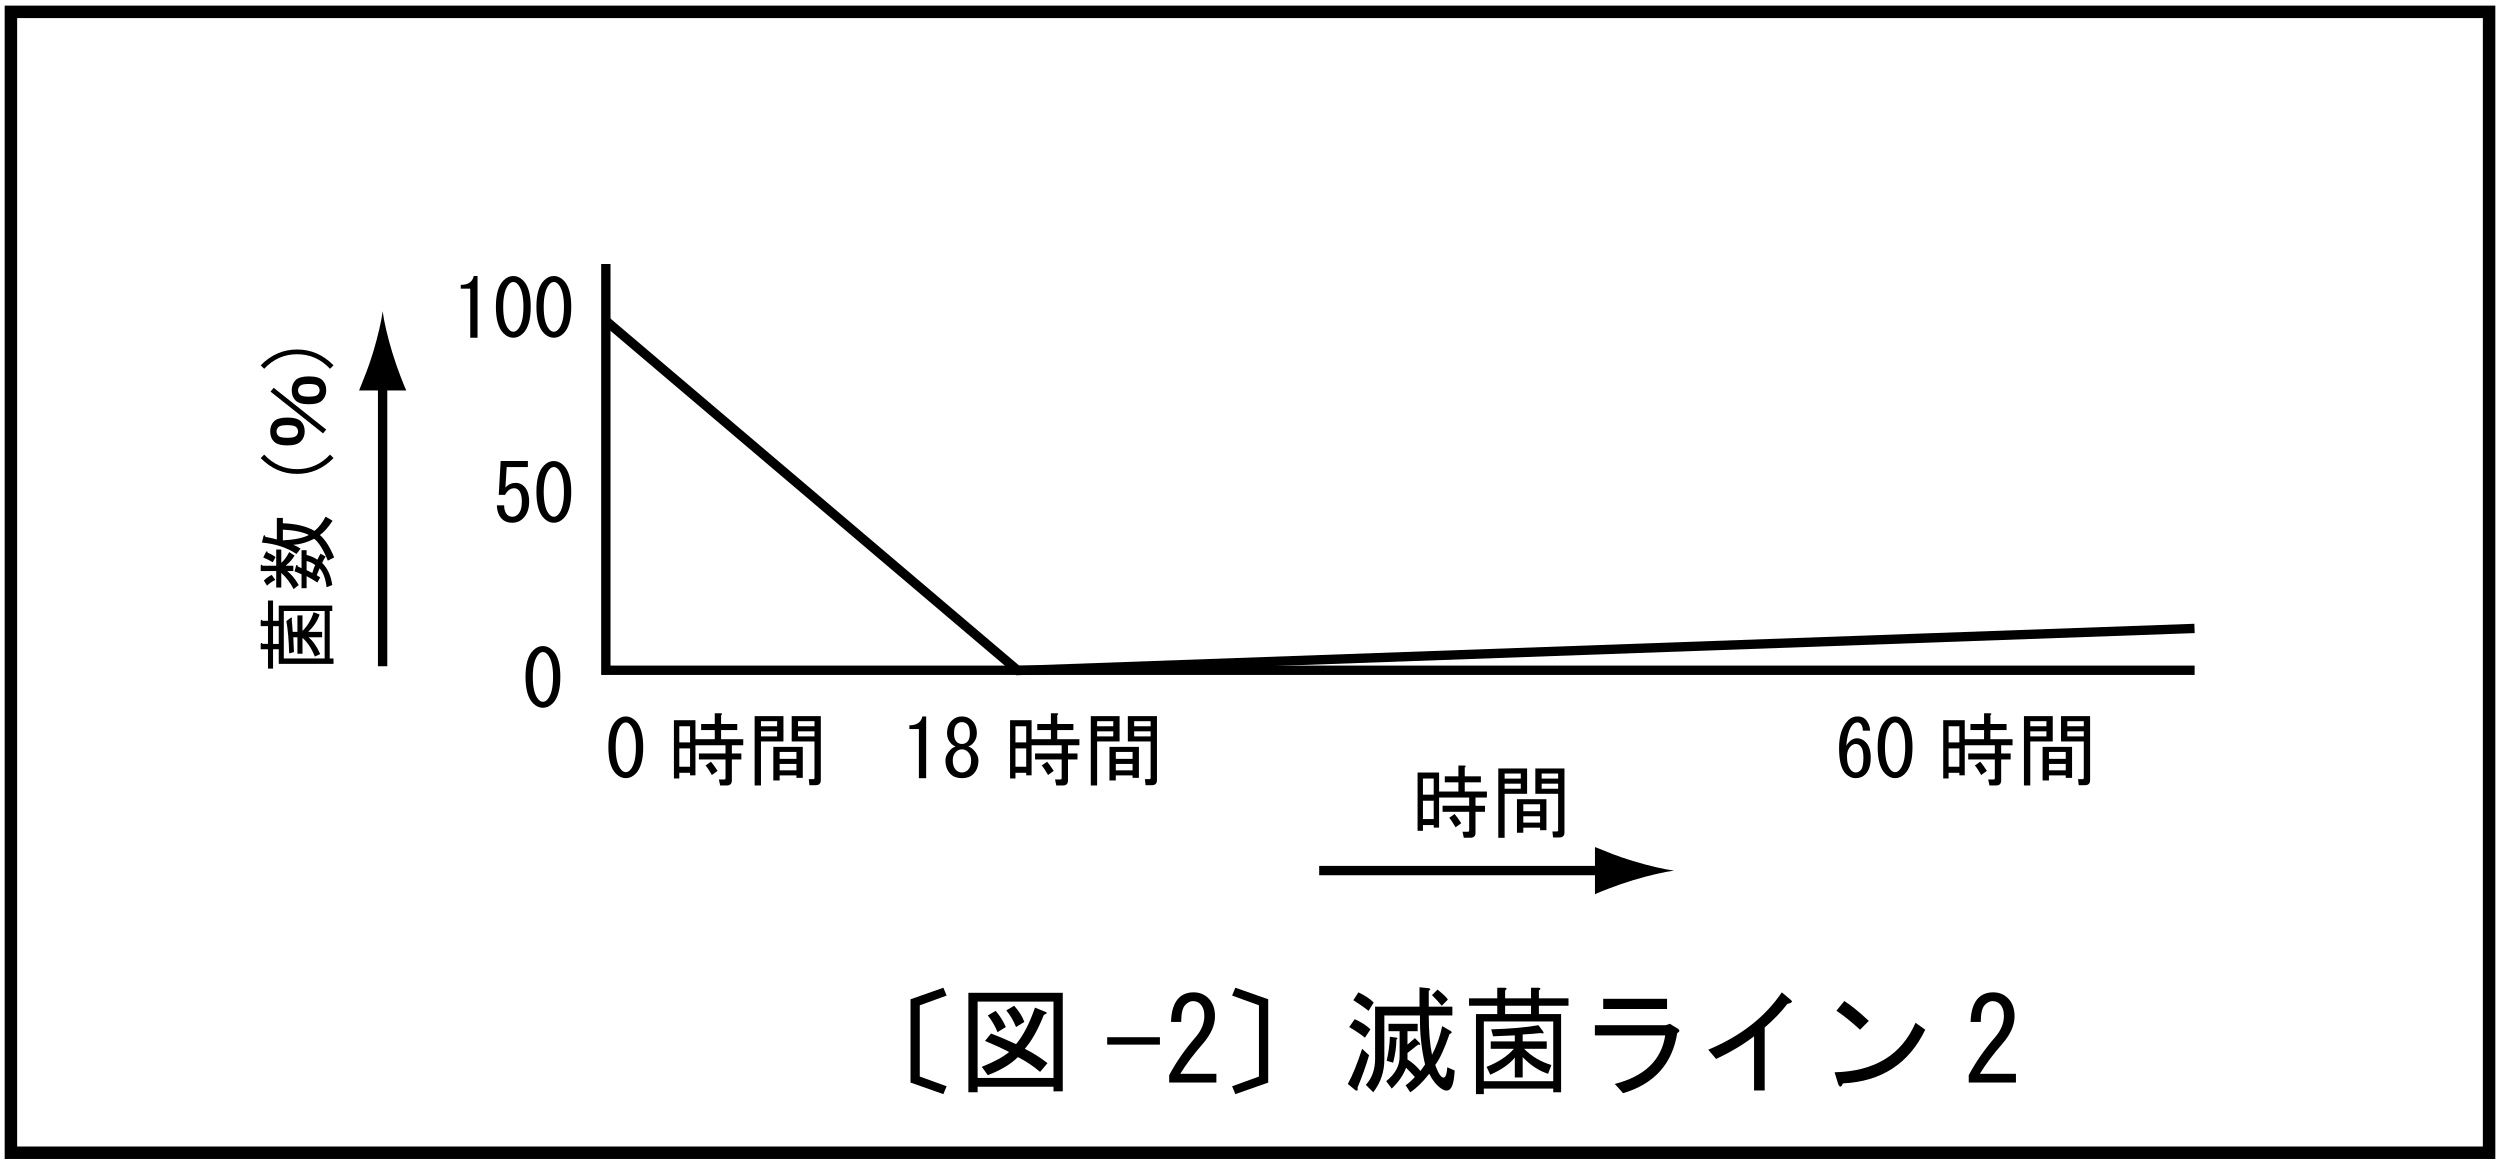 <?xml version="1.0" encoding="UTF-8"?>
<!-- Generator: Adobe Illustrator 12.0.0, SVG Export Plug-In  -->
<!DOCTYPE svg PUBLIC "-//W3C//DTD SVG 1.1//EN" "http://www.w3.org/Graphics/SVG/1.1/DTD/svg11.dtd">
<svg  version="1.1" xmlns="http://www.w3.org/2000/svg" xmlns:xlink="http://www.w3.org/1999/xlink" xmlns:a="http://ns.adobe.com/AdobeSVGViewerExtensions/3.0/"
	 width="401" height="186" viewBox="-0.75 -0.901 401 186" enable-background="new -0.75 -0.901 401 186" xml:space="preserve">
<defs>
</defs>
<rect x="1" y="1" fill="none" stroke="#000000" stroke-width="2" width="397.5" height="182.999"/>
<path d="M43.961,98.675v-2.438h8.582v0.863h-0.406v7.617h0.609v0.863h-8.785v-2.336h-0.914v3.098h-0.813v-3.098h-1.168v-0.813
	c0.034-0.271,0.136-0.287,0.305-0.051h0.863v-2.844h-1.168v-0.813c0.034-0.271,0.136-0.287,0.305-0.051h0.863v-3.25h0.813v3.25
	H43.961z M43.961,102.382v-2.844h-0.914v2.844H43.961z M44.773,104.718h6.551v-7.617h-6.551V104.718z M45.637,103.906
	c-0.067-2.166-0.22-3.893-0.457-5.18l0.609-0.457c0.271-0.203,0.355-0.135,0.254,0.203c0.067,0.644,0.118,1.304,0.152,1.98h0.762
	v-2.641h0.813v2.488c0.847-0.846,1.438-1.845,1.777-2.996l0.965,0.355c-0.305,0.982-0.914,1.913-1.828,2.793h2.234v0.863h-2.184
	c0.711,0.576,1.337,1.473,1.879,2.691l-0.863,0.406c-0.508-1.286-1.168-2.285-1.98-2.996v2.539h-0.813v-2.641h-0.66l0.102,2.387
	L45.637,103.906z"/>
<path d="M41.066,90.703V89.89c0.034-0.271,0.136-0.288,0.305-0.051h2.184v-2.59h0.813v2.133c0.44-0.372,0.863-0.948,1.27-1.727
	l0.863,0.559c-0.339,0.576-0.813,1.117-1.422,1.625h1.219v0.863h-0.965c0.677,0.542,1.286,1.287,1.828,2.234l-0.813,0.66
	c-0.542-1.049-1.202-1.913-1.98-2.59v2.336h-0.813v-2.641H41.066z M49.699,84.253c0.677-0.542,1.27-1.303,1.777-2.285l1.117,0.66
	c-0.711,1.083-1.388,1.845-2.031,2.285c0.88,0.779,1.642,1.98,2.285,3.605l-1.016,0.508c-0.711-1.76-1.438-2.928-2.184-3.504
	c-1.117,0.576-2.234,0.897-3.352,0.965c0.508,0.203,0.897,0.406,1.168,0.609l-0.66,0.863c-1.489-1.016-3.335-1.625-5.535-1.828
	l0.254-1.066c0.136-0.203,0.237-0.152,0.305,0.152c0.609,0.102,1.219,0.237,1.828,0.406v-3.453h0.965v0.863
	C46.72,83.103,48.413,83.509,49.699,84.253z M43.453,88.468l-0.457,0.813c-0.44-0.271-0.948-0.524-1.523-0.762l0.457-0.914
	c0.136-0.135,0.22-0.084,0.254,0.152C42.691,87.96,43.114,88.198,43.453,88.468z M42.082,93.039l-0.508-0.813
	c0.406-0.406,0.829-0.711,1.27-0.914l0.559,0.813C42.895,92.362,42.454,92.667,42.082,93.039z M44.621,84.05v1.727
	c1.862-0.102,3.25-0.389,4.164-0.863C47.871,84.44,46.483,84.152,44.621,84.05z M50.613,91.718l-0.457,0.813
	c-0.508-0.338-1.083-0.677-1.727-1.016v1.93h-0.813V91.21c-0.44-0.203-0.813-0.355-1.117-0.457l0.254-0.965
	c0.136-0.135,0.22-0.084,0.254,0.152l0.609,0.305v-2.895h0.813v0.762c0.677,0.169,1.253,0.423,1.727,0.762
	c0.136-0.305,0.305-0.626,0.508-0.965l0.813,0.457c-0.237,0.373-0.423,0.711-0.559,1.016c0.88,0.88,1.422,2.065,1.625,3.555
	l-0.914,0.355c-0.136-1.32-0.508-2.336-1.117-3.047c-0.169,0.373-0.321,0.745-0.457,1.117L50.613,91.718z M49.801,89.738
	c-0.305-0.271-0.762-0.491-1.371-0.66v1.473c0.305,0.136,0.609,0.288,0.914,0.457C49.479,90.534,49.632,90.11,49.801,89.738z"/>
<path d="M52.746,72.574c-1.659,1.693-3.605,2.539-5.84,2.539s-4.181-0.846-5.84-2.539l0.559-0.559
	c1.456,1.558,3.216,2.336,5.281,2.336s3.825-0.778,5.281-2.336L52.746,72.574z"/>
<path d="M47.516,66.683c0.406,0.406,0.609,0.948,0.609,1.625c0,0.644-0.22,1.185-0.66,1.625c-0.406,0.406-1.117,0.609-2.133,0.609
	s-1.727-0.203-2.133-0.609s-0.609-0.948-0.609-1.625c0-0.677,0.203-1.219,0.609-1.625s1.117-0.609,2.133-0.609
	C46.382,66.074,47.109,66.277,47.516,66.683z M51.07,68.613l-8.43-6.703l0.508-0.609l8.43,6.703L51.07,68.613z M43.91,67.597
	c-0.203,0.203-0.305,0.44-0.305,0.711c0,0.271,0.102,0.508,0.305,0.711s0.677,0.305,1.422,0.305s1.219-0.102,1.422-0.305
	s0.305-0.44,0.305-0.711c0-0.271-0.102-0.508-0.305-0.711s-0.677-0.305-1.422-0.305S44.113,67.394,43.91,67.597z M46.652,60.082
	c0.406-0.406,1.117-0.609,2.133-0.609c1.05,0,1.777,0.203,2.184,0.609s0.609,0.948,0.609,1.625c0,0.644-0.22,1.185-0.66,1.625
	c-0.406,0.406-1.117,0.609-2.133,0.609s-1.727-0.203-2.133-0.609s-0.609-0.948-0.609-1.625
	C46.043,61.03,46.246,60.488,46.652,60.082z M47.363,62.417c0.203,0.203,0.677,0.305,1.422,0.305s1.219-0.102,1.422-0.305
	s0.305-0.44,0.305-0.711c0-0.271-0.102-0.508-0.305-0.711s-0.677-0.305-1.422-0.305s-1.219,0.102-1.422,0.305
	s-0.305,0.44-0.305,0.711C47.059,61.978,47.16,62.214,47.363,62.417z"/>
<path d="M52.746,57.695l-0.559,0.559c-1.456-1.557-3.216-2.336-5.281-2.336s-3.825,0.779-5.281,2.336l-0.559-0.559
	c1.659-1.692,3.605-2.539,5.84-2.539S51.087,56.002,52.746,57.695z"/>
<g>
	<g>
		<line fill="none" stroke="#000000" stroke-width="1.5" x1="60.621" y1="59.188" x2="60.621" y2="105.963"/>
		<path d="M59.083,55.646c-0.749,2.48-1.439,4.091-2.237,6.081h7.566c-0.338-0.712-1.489-3.601-2.237-6.081
			c-0.802-2.654-1.351-5.061-1.546-6.623C60.433,50.585,59.884,52.992,59.083,55.646z"/>
	</g>
</g>
<g>
	<g>
		<line fill="none" stroke="#000000" stroke-width="1.5" x1="257.62" y1="138.738" x2="210.847" y2="138.738"/>
		<path d="M261.162,137.201c-2.48-0.749-4.092-1.439-6.08-2.237v7.566c0.711-0.339,3.6-1.489,6.08-2.238
			c2.654-0.802,5.061-1.35,6.623-1.546C266.223,138.55,263.816,138.001,261.162,137.201z"/>
	</g>
</g>
<polyline fill="none" stroke="#000000" stroke-width="1.5" points="96.427,41.446 96.427,106.609 351.266,106.609 "/>
<path d="M98.053,114.725c0.474-0.474,0.999-0.711,1.574-0.711c0.575,0,1.1,0.237,1.574,0.711c0.813,0.813,1.219,2.218,1.219,4.215
	c0,2.031-0.406,3.453-1.219,4.266c-0.474,0.474-0.999,0.711-1.574,0.711c-0.576,0-1.101-0.237-1.574-0.711
	c-0.813-0.813-1.219-2.234-1.219-4.266C96.834,116.943,97.24,115.538,98.053,114.725z M100.287,115.284
	c-0.203-0.203-0.423-0.305-0.66-0.305c-0.237,0-0.457,0.102-0.66,0.305c-0.644,0.677-0.965,1.896-0.965,3.656
	c0,1.828,0.321,3.063,0.965,3.707c0.203,0.203,0.423,0.305,0.66,0.305c0.237,0,0.457-0.102,0.66-0.305
	c0.643-0.644,0.965-1.879,0.965-3.707C101.252,117.146,100.93,115.927,100.287,115.284z"/>
<path d="M115.42,124.12c0.135,0,0.203-0.067,0.203-0.203v-2.996h-4.266v-0.965h4.266v-1.32h-4.824v4.824h-0.863v-0.406h-1.727v0.914
	h-0.863v-9.344h3.453v3.047h3.098v-1.473h-2.184v-0.965h2.184v-1.727h0.965c0.271,0.034,0.288,0.136,0.051,0.305v1.422h2.59v0.965
	h-2.59v1.473h3.555v0.965h-1.828v1.32h1.523v0.965h-1.523v3.352c0,0.542-0.271,0.813-0.813,0.813h-1.066l-0.203-0.965H115.42z
	 M108.209,118.178h1.727v-2.59h-1.727V118.178z M108.209,122.088h1.727v-2.945h-1.727V122.088z M112.424,121.885l0.863-0.609
	c0.271,0.305,0.626,0.796,1.066,1.473l-0.914,0.66C113.033,122.698,112.694,122.19,112.424,121.885z"/>
<path d="M124.916,118.034h-3.605v7.059h-1.016v-11.121h4.621V118.034z M123.9,115.596v-0.813h-2.59v0.813H123.9z M123.9,116.409
	h-2.59v0.813h2.59V116.409z M128.014,118.897v4.977h-1.016v-0.406h-2.691v0.813h-1.016v-5.383H128.014z M126.998,119.709h-2.691
	v1.117h2.691V119.709z M126.998,121.639h-2.691v1.016h2.691V121.639z M129.893,123.874v-5.84h-1.828h-1.828v-4.063h4.672v10.258
	c0,0.542-0.271,0.813-0.813,0.813h-1.016l-0.102-0.965h0.711C129.825,124.077,129.893,124.009,129.893,123.874z M129.893,115.596
	v-0.813h-2.641v0.813H129.893z M129.893,116.409h-2.641v0.813h2.641V116.409z"/>
<path d="M146.639,123.917v-3.961v-3.91h-1.523v-0.609c1.185,0,1.879-0.474,2.082-1.422h0.609v9.902H146.639z"/>
<path d="M155.374,119.346c0.542,0.542,0.813,1.117,0.813,1.727c0,0.914-0.271,1.642-0.813,2.184c-0.44,0.44-1.05,0.66-1.828,0.66
	c-0.779,0-1.388-0.22-1.828-0.66c-0.542-0.542-0.813-1.27-0.813-2.184c0-0.609,0.271-1.185,0.813-1.727
	c0.237-0.237,0.508-0.406,0.813-0.508c-0.271-0.102-0.491-0.237-0.66-0.406c-0.474-0.474-0.711-1.032-0.711-1.676v-0.051
	c0-0.847,0.254-1.523,0.762-2.031c0.44-0.44,0.981-0.66,1.625-0.66c0.643,0,1.185,0.22,1.625,0.66
	c0.508,0.508,0.762,1.185,0.762,2.031v0.051c0,0.644-0.237,1.202-0.711,1.676c-0.169,0.169-0.39,0.305-0.66,0.406
	C154.866,118.94,155.136,119.109,155.374,119.346z M152.581,119.702c-0.339,0.339-0.508,0.796-0.508,1.371
	c0,0.677,0.169,1.185,0.508,1.523c0.271,0.271,0.592,0.406,0.965,0.406c0.372,0,0.694-0.136,0.965-0.406
	c0.338-0.339,0.508-0.847,0.508-1.523c0-0.575-0.169-1.032-0.508-1.371c-0.271-0.271-0.593-0.406-0.965-0.406
	C153.173,119.295,152.851,119.431,152.581,119.702z M152.682,115.284c-0.271,0.271-0.406,0.745-0.406,1.422v0.051
	c0,0.609,0.135,1.05,0.406,1.32c0.237,0.237,0.524,0.355,0.863,0.355c0.338,0,0.626-0.118,0.863-0.355
	c0.271-0.271,0.406-0.711,0.406-1.32v-0.051c0-0.677-0.136-1.151-0.406-1.422c-0.237-0.237-0.525-0.355-0.863-0.355
	C153.207,114.928,152.919,115.046,152.682,115.284z"/>
<path d="M169.338,124.12c0.135,0,0.203-0.067,0.203-0.203v-2.996h-4.266v-0.965h4.266v-1.32h-4.824v4.824h-0.863v-0.406h-1.727
	v0.914h-0.863v-9.344h3.453v3.047h3.098v-1.473h-2.184v-0.965h2.184v-1.727h0.965c0.271,0.034,0.288,0.136,0.051,0.305v1.422h2.59
	v0.965h-2.59v1.473h3.555v0.965h-1.828v1.32h1.523v0.965h-1.523v3.352c0,0.542-0.271,0.813-0.813,0.813h-1.066l-0.203-0.965H169.338
	z M162.127,118.178h1.727v-2.59h-1.727V118.178z M162.127,122.088h1.727v-2.945h-1.727V122.088z M166.342,121.885l0.863-0.609
	c0.271,0.305,0.626,0.796,1.066,1.473l-0.914,0.66C166.952,122.698,166.613,122.19,166.342,121.885z"/>
<path d="M178.834,118.034h-3.605v7.059h-1.016v-11.121h4.621V118.034z M177.819,115.596v-0.813h-2.59v0.813H177.819z
	 M177.819,116.409h-2.59v0.813h2.59V116.409z M181.932,118.897v4.977h-1.016v-0.406h-2.691v0.813h-1.016v-5.383H181.932z
	 M180.917,119.709h-2.691v1.117h2.691V119.709z M180.917,121.639h-2.691v1.016h2.691V121.639z M183.811,123.874v-5.84h-1.828h-1.828
	v-4.063h4.672v10.258c0,0.542-0.271,0.813-0.813,0.813h-1.016l-0.102-0.965h0.711C183.743,124.077,183.811,124.009,183.811,123.874z
	 M183.811,115.596v-0.813h-2.641v0.813H183.811z M183.811,116.409h-2.641v0.813h2.641V116.409z"/>
<path d="M297.688,115.182c-0.136-0.136-0.305-0.203-0.508-0.203c-0.271,0-0.508,0.102-0.711,0.305
	c-0.575,0.575-0.931,1.71-1.066,3.402c0.474-0.778,1.05-1.168,1.727-1.168c0.508,0,0.965,0.203,1.371,0.609
	c0.542,0.542,0.813,1.371,0.813,2.488c0,1.219-0.288,2.116-0.863,2.691c-0.406,0.406-0.931,0.609-1.574,0.609
	c-0.575,0-1.101-0.237-1.574-0.711c-0.711-0.711-1.066-2.082-1.066-4.113c0-1.997,0.491-3.487,1.473-4.469
	c0.406-0.406,0.914-0.609,1.523-0.609c0.508,0,0.914,0.152,1.219,0.457c0.474,0.474,0.728,1.083,0.762,1.828h-1.168
	C298.043,115.792,297.925,115.419,297.688,115.182z M296.113,118.788c-0.406,0.406-0.609,0.948-0.609,1.625
	c0,1.05,0.237,1.812,0.711,2.285c0.203,0.203,0.44,0.305,0.711,0.305s0.524-0.118,0.762-0.355c0.305-0.305,0.457-0.981,0.457-2.031
	c0-0.914-0.169-1.54-0.508-1.879c-0.203-0.203-0.44-0.305-0.711-0.305C296.621,118.432,296.351,118.55,296.113,118.788z"/>
<path d="M301.648,114.725c0.474-0.474,0.999-0.711,1.574-0.711s1.101,0.237,1.574,0.711c0.813,0.813,1.219,2.218,1.219,4.215
	c0,2.031-0.406,3.453-1.219,4.266c-0.474,0.474-0.999,0.711-1.574,0.711s-1.101-0.237-1.574-0.711
	c-0.813-0.813-1.219-2.234-1.219-4.266C300.43,116.943,300.836,115.538,301.648,114.725z M303.883,115.284
	c-0.203-0.203-0.423-0.305-0.66-0.305s-0.457,0.102-0.66,0.305c-0.644,0.677-0.965,1.896-0.965,3.656
	c0,1.828,0.321,3.063,0.965,3.707c0.203,0.203,0.423,0.305,0.66,0.305s0.457-0.102,0.66-0.305c0.644-0.644,0.965-1.879,0.965-3.707
	C304.848,117.146,304.526,115.927,303.883,115.284z"/>
<path d="M319.016,124.12c0.136,0,0.203-0.067,0.203-0.203v-2.996h-4.266v-0.965h4.266v-1.32h-4.824v4.824h-0.863v-0.406h-1.727
	v0.914h-0.863v-9.344h3.453v3.047h3.098v-1.473h-2.184v-0.965h2.184v-1.727h0.965c0.271,0.034,0.288,0.136,0.051,0.305v1.422h2.59
	v0.965h-2.59v1.473h3.555v0.965h-1.828v1.32h1.523v0.965h-1.523v3.352c0,0.542-0.271,0.813-0.813,0.813h-1.066l-0.203-0.965H319.016
	z M311.805,118.178h1.727v-2.59h-1.727V118.178z M311.805,122.088h1.727v-2.945h-1.727V122.088z M316.02,121.885l0.863-0.609
	c0.271,0.305,0.626,0.796,1.066,1.473l-0.914,0.66C316.629,122.698,316.29,122.19,316.02,121.885z"/>
<path d="M328.512,118.034h-3.605v7.059h-1.016v-11.121h4.621V118.034z M327.496,115.596v-0.813h-2.59v0.813H327.496z
	 M327.496,116.409h-2.59v0.813h2.59V116.409z M331.609,118.897v4.977h-1.016v-0.406h-2.691v0.813h-1.016v-5.383H331.609z
	 M330.594,119.709h-2.691v1.117h2.691V119.709z M330.594,121.639h-2.691v1.016h2.691V121.639z M333.488,123.874v-5.84h-1.828h-1.828
	v-4.063h4.672v10.258c0,0.542-0.271,0.813-0.813,0.813h-1.016l-0.102-0.965h0.711C333.421,124.077,333.488,124.009,333.488,123.874z
	 M333.488,115.596v-0.813h-2.641v0.813H333.488z M333.488,116.409h-2.641v0.813h2.641V116.409z"/>
<path d="M84.761,103.436c0.474-0.474,0.999-0.711,1.574-0.711s1.1,0.237,1.574,0.711c0.813,0.813,1.219,2.218,1.219,4.215
	c0,2.031-0.406,3.453-1.219,4.266c-0.474,0.474-0.999,0.711-1.574,0.711s-1.1-0.237-1.574-0.711
	c-0.813-0.813-1.219-2.234-1.219-4.266C83.542,105.654,83.949,104.249,84.761,103.436z M86.996,103.995
	c-0.203-0.203-0.423-0.305-0.66-0.305s-0.457,0.102-0.66,0.305c-0.643,0.677-0.965,1.896-0.965,3.656
	c0,1.828,0.322,3.063,0.965,3.707c0.203,0.203,0.423,0.305,0.66,0.305s0.457-0.102,0.66-0.305c0.643-0.644,0.965-1.879,0.965-3.707
	C87.96,105.857,87.639,104.638,86.996,103.995z"/>
<path d="M80.621,81.68c0.203,0.203,0.491,0.305,0.863,0.305c0.305,0,0.592-0.136,0.863-0.406c0.406-0.406,0.609-1.083,0.609-2.031
	c0-0.88-0.169-1.489-0.508-1.828c-0.203-0.203-0.44-0.305-0.711-0.305c-0.609,0-1.101,0.355-1.473,1.066H79.25l0.305-5.434h4.367
	v0.965h-3.402l-0.203,3.301c0.44-0.508,0.999-0.762,1.676-0.762c0.508,0,0.948,0.187,1.32,0.559
	c0.542,0.542,0.813,1.354,0.813,2.438c0,1.151-0.322,2.048-0.965,2.691c-0.474,0.474-1.05,0.711-1.727,0.711
	c-0.711,0-1.27-0.203-1.676-0.609c-0.508-0.508-0.779-1.235-0.813-2.184h1.168C80.113,80.833,80.282,81.341,80.621,81.68z"/>
<path d="M86.511,73.758c0.474-0.474,0.999-0.711,1.574-0.711c0.575,0,1.1,0.237,1.574,0.711c0.813,0.813,1.219,2.218,1.219,4.215
	c0,2.031-0.406,3.453-1.219,4.266c-0.474,0.474-0.999,0.711-1.574,0.711c-0.576,0-1.101-0.237-1.574-0.711
	c-0.813-0.813-1.219-2.234-1.219-4.266C85.292,75.976,85.699,74.571,86.511,73.758z M88.746,74.317
	c-0.203-0.203-0.423-0.305-0.66-0.305c-0.237,0-0.457,0.102-0.66,0.305c-0.644,0.677-0.965,1.896-0.965,3.656
	c0,1.828,0.321,3.063,0.965,3.707c0.203,0.203,0.423,0.305,0.66,0.305c0.237,0,0.457-0.102,0.66-0.305
	c0.643-0.644,0.965-1.879,0.965-3.707C89.71,76.179,89.389,74.96,88.746,74.317z"/>
<path d="M74.679,53.272v-3.961v-3.91h-1.523v-0.609c1.185,0,1.879-0.474,2.082-1.422h0.609v9.902H74.679z"/>
<path d="M80.011,44.081c0.474-0.474,0.999-0.711,1.574-0.711s1.1,0.237,1.574,0.711c0.813,0.813,1.219,2.218,1.219,4.215
	c0,2.031-0.406,3.453-1.219,4.266c-0.474,0.474-0.999,0.711-1.574,0.711s-1.1-0.237-1.574-0.711
	c-0.813-0.813-1.219-2.234-1.219-4.266C78.792,46.298,79.199,44.893,80.011,44.081z M82.246,44.639
	c-0.203-0.203-0.423-0.305-0.66-0.305s-0.457,0.102-0.66,0.305c-0.643,0.677-0.965,1.896-0.965,3.656
	c0,1.828,0.322,3.063,0.965,3.707c0.203,0.203,0.423,0.305,0.66,0.305s0.457-0.102,0.66-0.305c0.643-0.644,0.965-1.879,0.965-3.707
	C83.21,46.501,82.889,45.283,82.246,44.639z"/>
<path d="M86.511,44.081c0.474-0.474,0.999-0.711,1.574-0.711s1.1,0.237,1.574,0.711c0.813,0.813,1.219,2.218,1.219,4.215
	c0,2.031-0.406,3.453-1.219,4.266c-0.474,0.474-0.999,0.711-1.574,0.711s-1.1-0.237-1.574-0.711
	c-0.813-0.813-1.219-2.234-1.219-4.266C85.292,46.298,85.699,44.893,86.511,44.081z M88.746,44.639
	c-0.203-0.203-0.423-0.305-0.66-0.305s-0.457,0.102-0.66,0.305c-0.643,0.677-0.965,1.896-0.965,3.656
	c0,1.828,0.322,3.063,0.965,3.707c0.203,0.203,0.423,0.305,0.66,0.305s0.457-0.102,0.66-0.305c0.643-0.644,0.965-1.879,0.965-3.707
	C89.71,46.501,89.389,45.283,88.746,44.639z"/>
<path d="M234.701,132.508c0.136,0,0.203-0.067,0.203-0.203v-2.996h-4.266v-0.965h4.266v-1.32h-4.824v4.824h-0.863v-0.406h-1.727
	v0.914h-0.863v-9.344h3.453v3.047h3.098v-1.473h-2.184v-0.965h2.184v-1.727h0.965c0.271,0.034,0.288,0.136,0.051,0.305v1.422h2.59
	v0.965h-2.59v1.473h3.555v0.965h-1.828v1.32h1.523v0.965h-1.523v3.352c0,0.542-0.271,0.813-0.813,0.813h-1.066l-0.203-0.965H234.701
	z M227.49,126.567h1.727v-2.59h-1.727V126.567z M227.49,130.477h1.727v-2.945h-1.727V130.477z M231.705,130.274l0.863-0.609
	c0.271,0.305,0.627,0.796,1.066,1.473l-0.914,0.66C232.314,131.086,231.977,130.579,231.705,130.274z"/>
<path d="M244.197,126.422h-3.605v7.059h-1.016V122.36h4.621V126.422z M243.182,123.985v-0.813h-2.59v0.813H243.182z
	 M243.182,124.797h-2.59v0.813h2.59V124.797z M247.295,127.286v4.977h-1.016v-0.406h-2.691v0.813h-1.016v-5.383H247.295z
	 M246.279,128.098h-2.691v1.117h2.691V128.098z M246.279,130.028h-2.691v1.016h2.691V130.028z M249.174,132.262v-5.84h-1.828h-1.828
	v-4.063h4.672v10.258c0,0.542-0.271,0.813-0.813,0.813h-1.016l-0.102-0.965h0.711C249.106,132.465,249.174,132.398,249.174,132.262z
	 M249.174,123.985v-0.813h-2.641v0.813H249.174z M249.174,124.797h-2.641v0.813h2.641V124.797z"/>
<path d="M146.783,171.778l4.305,1.559l-0.52,1.262l-5.27-1.855v-13.359l5.27-1.855l0.52,1.262l-4.305,1.559V171.778z"/>
<path d="M168.232,174.153v-0.742h-12.172v0.891h-1.484v-15.957h15.141v15.809H168.232z M168.232,159.754h-12.172V172h12.172V159.754
	z M167.268,169.625l-1.188,1.41c-1.089-0.939-2.276-1.731-3.563-2.375c-1.138,1.139-2.746,2.104-4.824,2.895l-0.965-1.336
	c1.979-0.791,3.438-1.583,4.379-2.375c-1.138-0.594-2.425-1.188-3.859-1.781l0.965-1.188c1.188,0.445,2.523,1.015,4.008,1.707
	c1.138-1.336,2.152-3.29,3.043-5.863l1.633,0.668c0.396,0.1,0.321,0.272-0.223,0.52c-0.94,2.375-1.955,4.182-3.043,5.418
	C164.917,167.968,166.129,168.735,167.268,169.625z M158.955,161.239c0.643,0.742,1.188,1.608,1.633,2.598l-1.336,0.816
	c-0.396-0.989-0.916-1.88-1.559-2.672L158.955,161.239z M162.221,163.836c-0.396-0.989-0.916-1.88-1.559-2.672l1.262-0.742
	c0.792,0.891,1.336,1.757,1.633,2.598L162.221,163.836z"/>
<path d="M185.303,165.469v1.188h-8.461v-1.188H185.303z"/>
<path d="M194.357,171.333v1.41h-7.57v-1.188c1.138-2.127,2.548-4.156,4.23-6.086c0.94-1.088,1.41-2.227,1.41-3.414
	c0-0.841-0.223-1.484-0.668-1.93c-0.297-0.297-0.693-0.445-1.188-0.445c-0.396,0-0.792,0.198-1.188,0.594
	c-0.445,0.445-0.668,1.361-0.668,2.746h-1.633c0.049-1.781,0.47-3.067,1.262-3.859c0.594-0.594,1.385-0.891,2.375-0.891
	c0.94,0,1.731,0.322,2.375,0.965c0.692,0.693,1.039,1.658,1.039,2.895c0,1.436-0.668,2.92-2.004,4.453
	c-1.435,1.633-2.623,3.217-3.563,4.75H194.357z"/>
<path d="M202.67,172.743l-5.27,1.855l-0.52-1.262l4.305-1.559v-11.43l-4.305-1.559l0.52-1.262l5.27,1.855V172.743z"/>
<path d="M218.85,168.364c-0.495,1.683-1.113,3.414-1.855,5.195c0.099,0.396,0,0.544-0.297,0.445l-1.262-1.039
	c0.742-1.336,1.509-3.216,2.301-5.641L218.85,168.364z M218.182,165.543c-0.594-0.494-1.436-1.063-2.523-1.707l0.891-1.262
	c1.088,0.495,1.93,1.039,2.523,1.633L218.182,165.543z M218.775,161.239c-0.693-0.544-1.51-1.113-2.449-1.707l0.816-1.262
	c1.039,0.495,1.855,1.039,2.449,1.633L218.775,161.239z M224.787,170.368c-0.445,1.188-1.213,2.301-2.301,3.34l-0.891-1.188
	c1.435-1.138,2.152-2.449,2.152-3.934v-4.082h-1.781v-1.188h4.676v1.188h-1.633v2.152l1.188-1.039l0.742,0.742
	c0.197,0.297,0.123,0.396-0.223,0.297l-1.707,1.336v1.039c0.841,0.545,1.533,1.163,2.078,1.855l0.742-1.039
	c-0.594-2.523-0.866-5.146-0.816-7.867h-5.715v7.051c0,1.979-0.594,3.736-1.781,5.27l-1.188-1.188
	c0.989-1.088,1.484-2.474,1.484-4.156v-8.387h7.125v-3.117l1.41,0.148c0.396,0.05,0.42,0.198,0.074,0.445v2.523h3.785v1.41h-3.785
	c0,2.475,0.173,4.577,0.52,6.309c0.742-1.385,1.286-2.919,1.633-4.602l1.41,0.816c0.197,0.198,0.123,0.347-0.223,0.445
	c-0.842,2.425-1.608,4.082-2.301,4.973c0.346,0.94,0.643,1.534,0.891,1.781c0.594,0.594,0.939,0.124,1.039-1.41l1.188,0.52
	l-0.074,0.891c-0.198,2.127-0.891,2.795-2.078,2.004c-0.742-0.495-1.386-1.286-1.93-2.375c-1.039,1.336-2.054,2.325-3.043,2.969
	l-0.742-1.113c0.544-0.396,1.039-0.841,1.484-1.336C225.801,171.407,225.331,170.913,224.787,170.368z M222.709,169.551
	l-1.039-0.297c0.297-1.286,0.47-2.572,0.52-3.859l1.113,0.148c0.148,0.1,0.123,0.198-0.074,0.297
	C223.229,166.979,223.055,168.215,222.709,169.551z M230.502,160.422c-0.445-0.544-0.965-1.113-1.559-1.707l0.891-0.891
	c1.088,0.891,1.633,1.436,1.633,1.633L230.502,160.422z"/>
<path d="M246.088,161.758h3.563v12.543h-1.262v-0.594h-11.133v0.891h-1.262v-12.84h3.414v-1.336h-4.527v-1.188h4.527v-1.707h1.188
	c0.396,0.05,0.42,0.198,0.074,0.445v1.262h4.156v-1.707h1.188c0.396,0.05,0.42,0.198,0.074,0.445v1.262h4.75v1.188h-4.75V161.758z
	 M237.256,162.946v9.574h11.133v-9.574H237.256z M238.443,164.208c3.166-0.099,5.689-0.321,7.57-0.668l0.668,0.891
	c0.297,0.396,0.197,0.52-0.297,0.371c-0.94,0.1-1.905,0.174-2.895,0.223v1.113h3.859v1.188h-3.637
	c1.236,1.237,2.696,2.104,4.379,2.598l-0.52,1.41c-1.436-0.445-2.796-1.336-4.082-2.672v3.266h-1.262v-3.191
	c-0.842,1.039-2.152,1.955-3.934,2.746l-0.594-1.262c1.88-0.742,3.34-1.707,4.379-2.895h-3.711v-1.188h3.859v-0.965l-3.488,0.148
	L238.443,164.208z M240.67,161.758h4.156v-1.336h-4.156V161.758z"/>
<path d="M258.26,172.965c4.799-1.236,7.496-3.834,8.09-7.793h-11.281v-1.633h11.355l0.668-0.223l1.336,0.816
	c0.297,0.248,0.247,0.471-0.148,0.668c-0.792,4.948-3.687,8.164-8.684,9.648L258.26,172.965z M266.646,160.942h-10.242v-1.633
	h10.242V160.942z"/>
<path d="M273.252,167.473c5.195-2.177,9.129-5.244,11.801-9.203l1.41,1.188c0.396,0.297,0.223,0.52-0.52,0.668
	c-0.94,1.237-2.152,2.499-3.637,3.785v10.094H280.6v-8.684c-1.732,1.336-3.761,2.549-6.086,3.637L273.252,167.473z"/>
<path d="M308.061,164.266c-2.623,5.443-7.026,8.313-13.211,8.609c-0.248,0.643-0.495,0.692-0.742,0.148l-0.594-1.93
	c6.432-0.148,10.762-2.795,12.988-7.941L308.061,164.266z M293.811,161.223l1.262-1.559c1.039,0.644,2.35,1.707,3.934,3.191
	l-1.41,1.41C296.26,163.03,294.998,162.015,293.811,161.223z"/>
<path d="M322.607,171.333v1.41h-7.57v-1.188c1.138-2.127,2.548-4.156,4.23-6.086c0.939-1.088,1.41-2.227,1.41-3.414
	c0-0.841-0.223-1.484-0.668-1.93c-0.297-0.297-0.693-0.445-1.188-0.445c-0.396,0-0.792,0.198-1.188,0.594
	c-0.445,0.445-0.668,1.361-0.668,2.746h-1.633c0.049-1.781,0.47-3.067,1.262-3.859c0.594-0.594,1.385-0.891,2.375-0.891
	c0.939,0,1.731,0.322,2.375,0.965c0.692,0.693,1.039,1.658,1.039,2.895c0,1.436-0.668,2.92-2.004,4.453
	c-1.436,1.633-2.623,3.217-3.563,4.75H322.607z"/>
<polyline fill="none" stroke="#000000" stroke-width="1.5" points="96.25,50.398 162.5,106.649 351.25,99.899 "/>
</svg>
